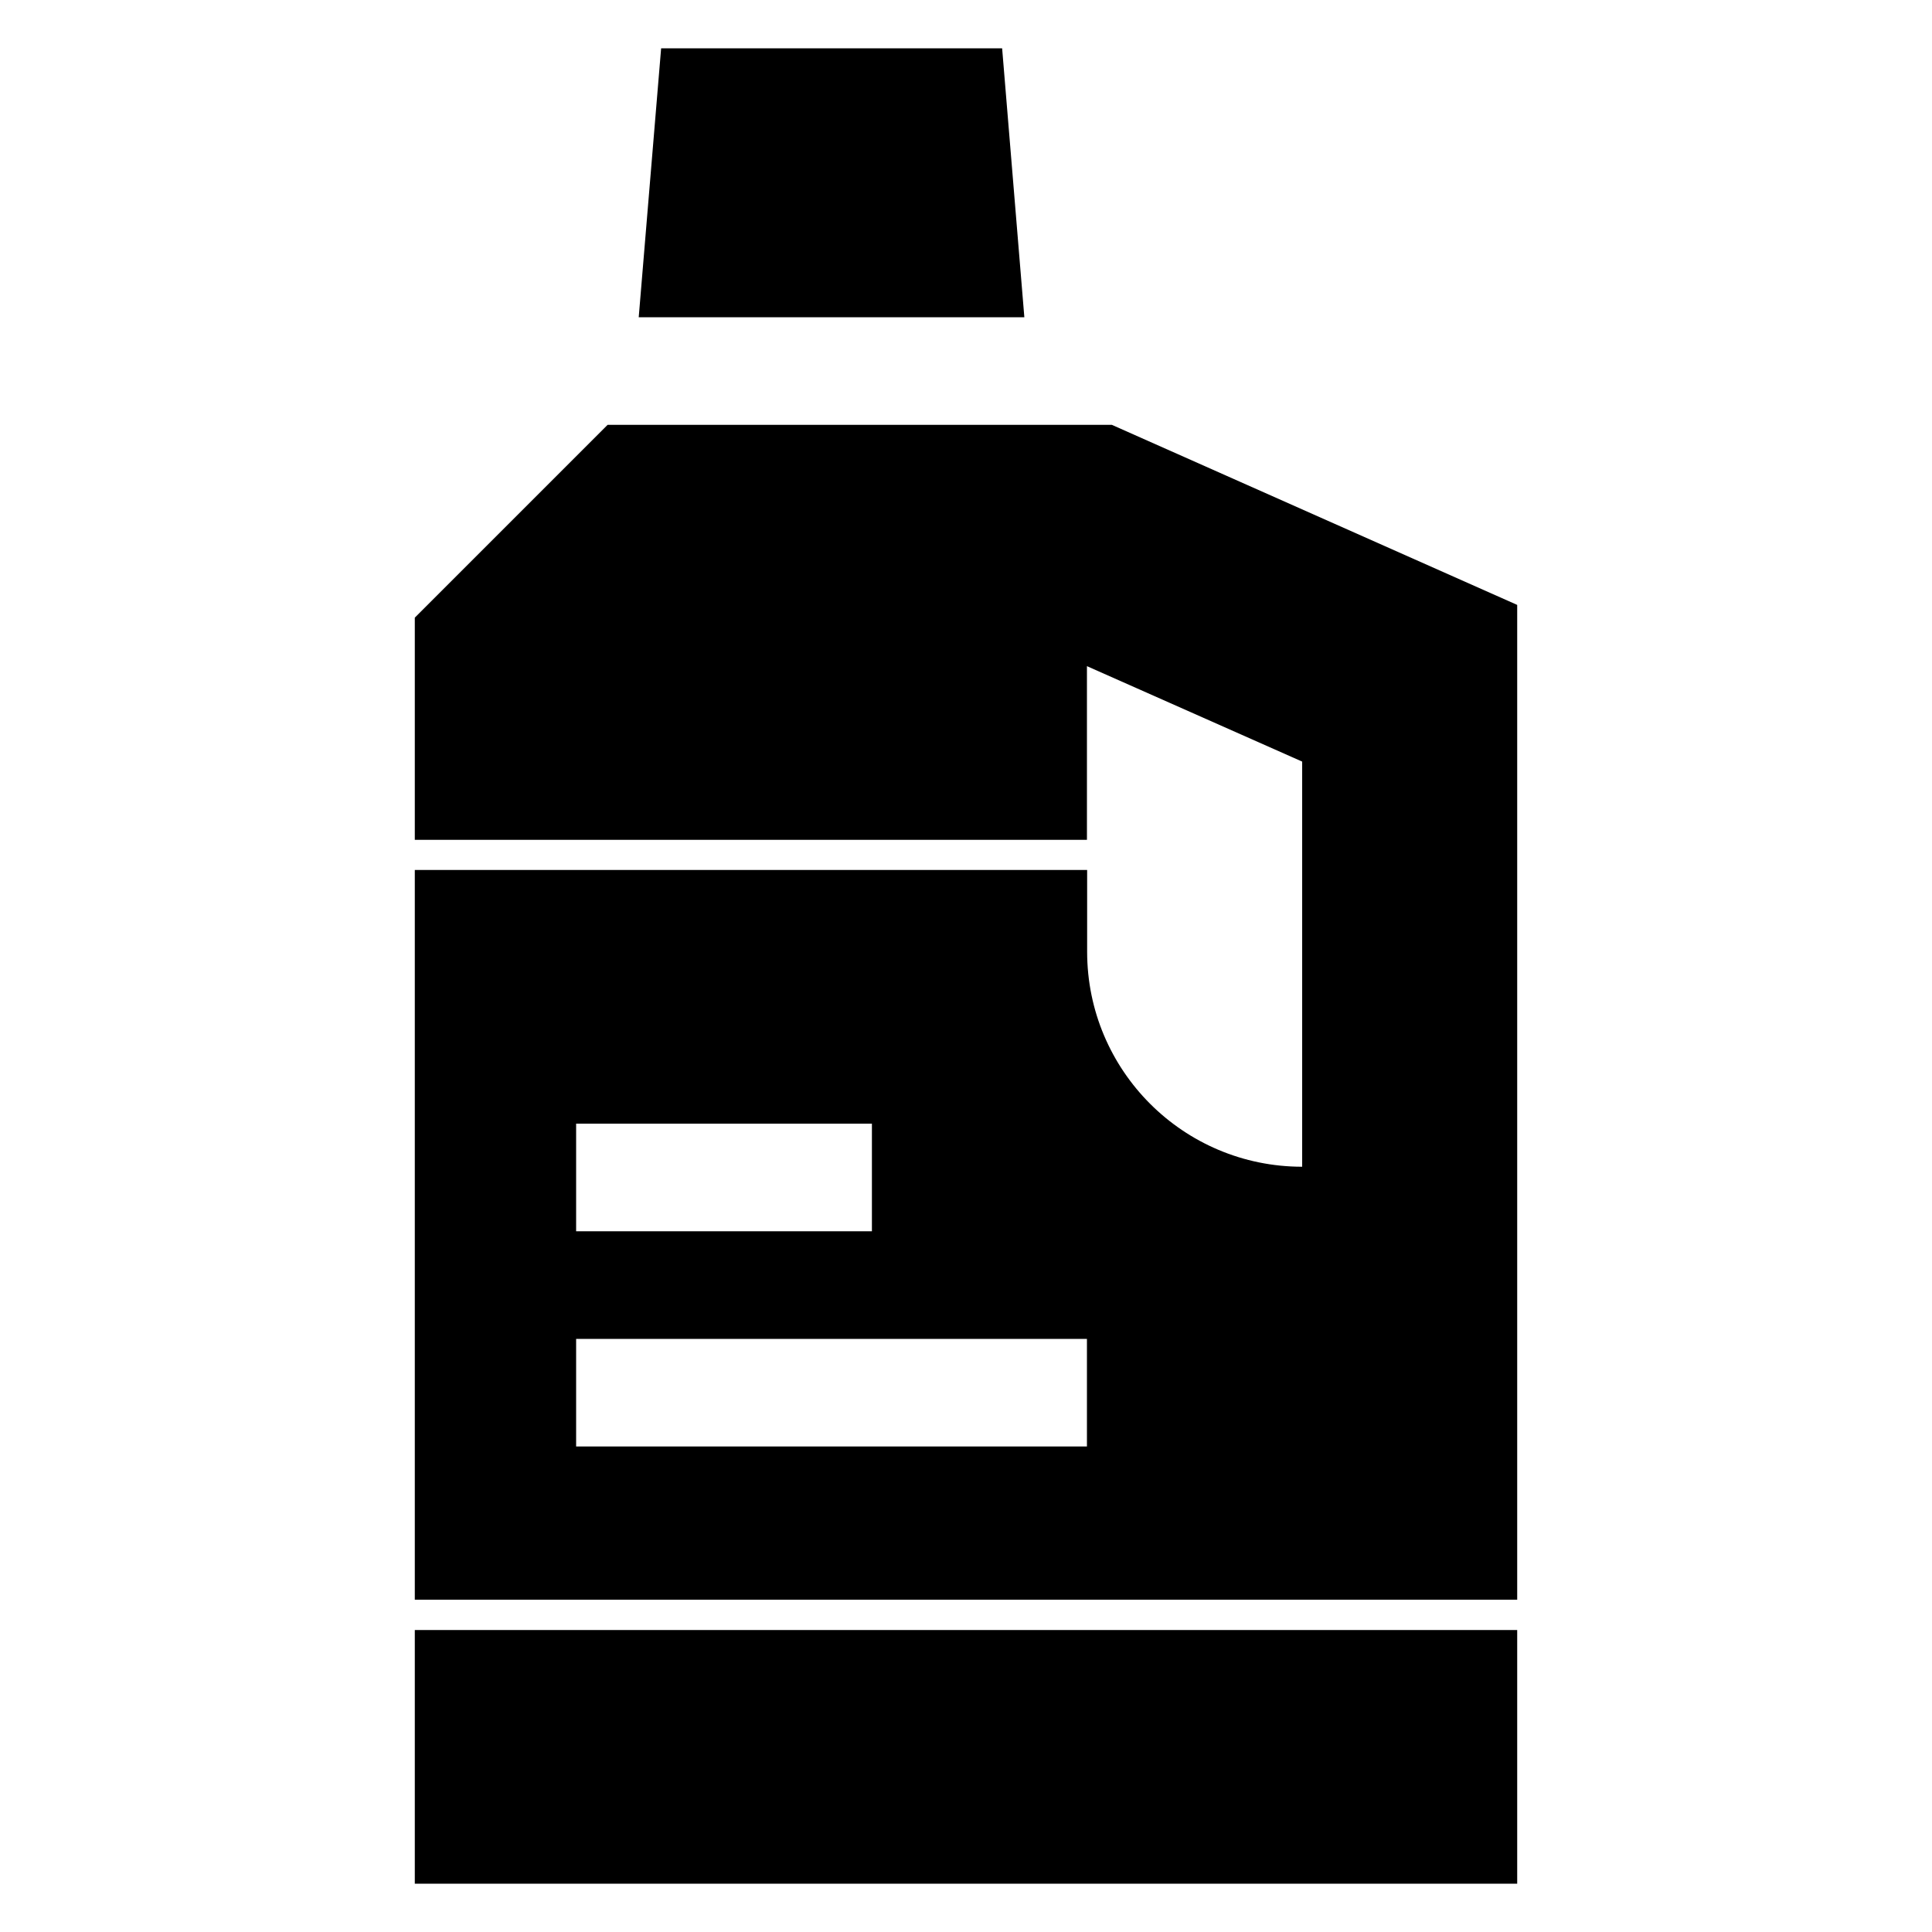 <?xml version="1.0" encoding="utf-8"?>
<!-- Generator: Adobe Illustrator 24.3.0, SVG Export Plug-In . SVG Version: 6.00 Build 0)  -->
<svg version="1.1" id="Capa_1" xmlns="http://www.w3.org/2000/svg" xmlns:xlink="http://www.w3.org/1999/xlink" x="0px" y="0px"
	 viewBox="0 0 1000 1000" style="enable-background:new 0 0 1000 1000;" xml:space="preserve">
<g>
	<path d="M214.7,843.7h570.6V975H214.7V843.7z"/>
	<path d="M785.3,828V313.1l-209.8-93.2h-261l-99.8,99.8v115h347.9v-89.9L674,394.2v209.7c-61.5,0-111.3-49.8-111.3-111.3v-42.3h-348
		V828H785.3z M298.2,581.6h153.1v55.7H298.2V581.6z M298.2,693h264.4v55.7H298.2V693z"/>
	<path d="M530.2,164.2L518.7,25H342.2l-11.6,139.2H530.2z"/>
</g>
</svg>
